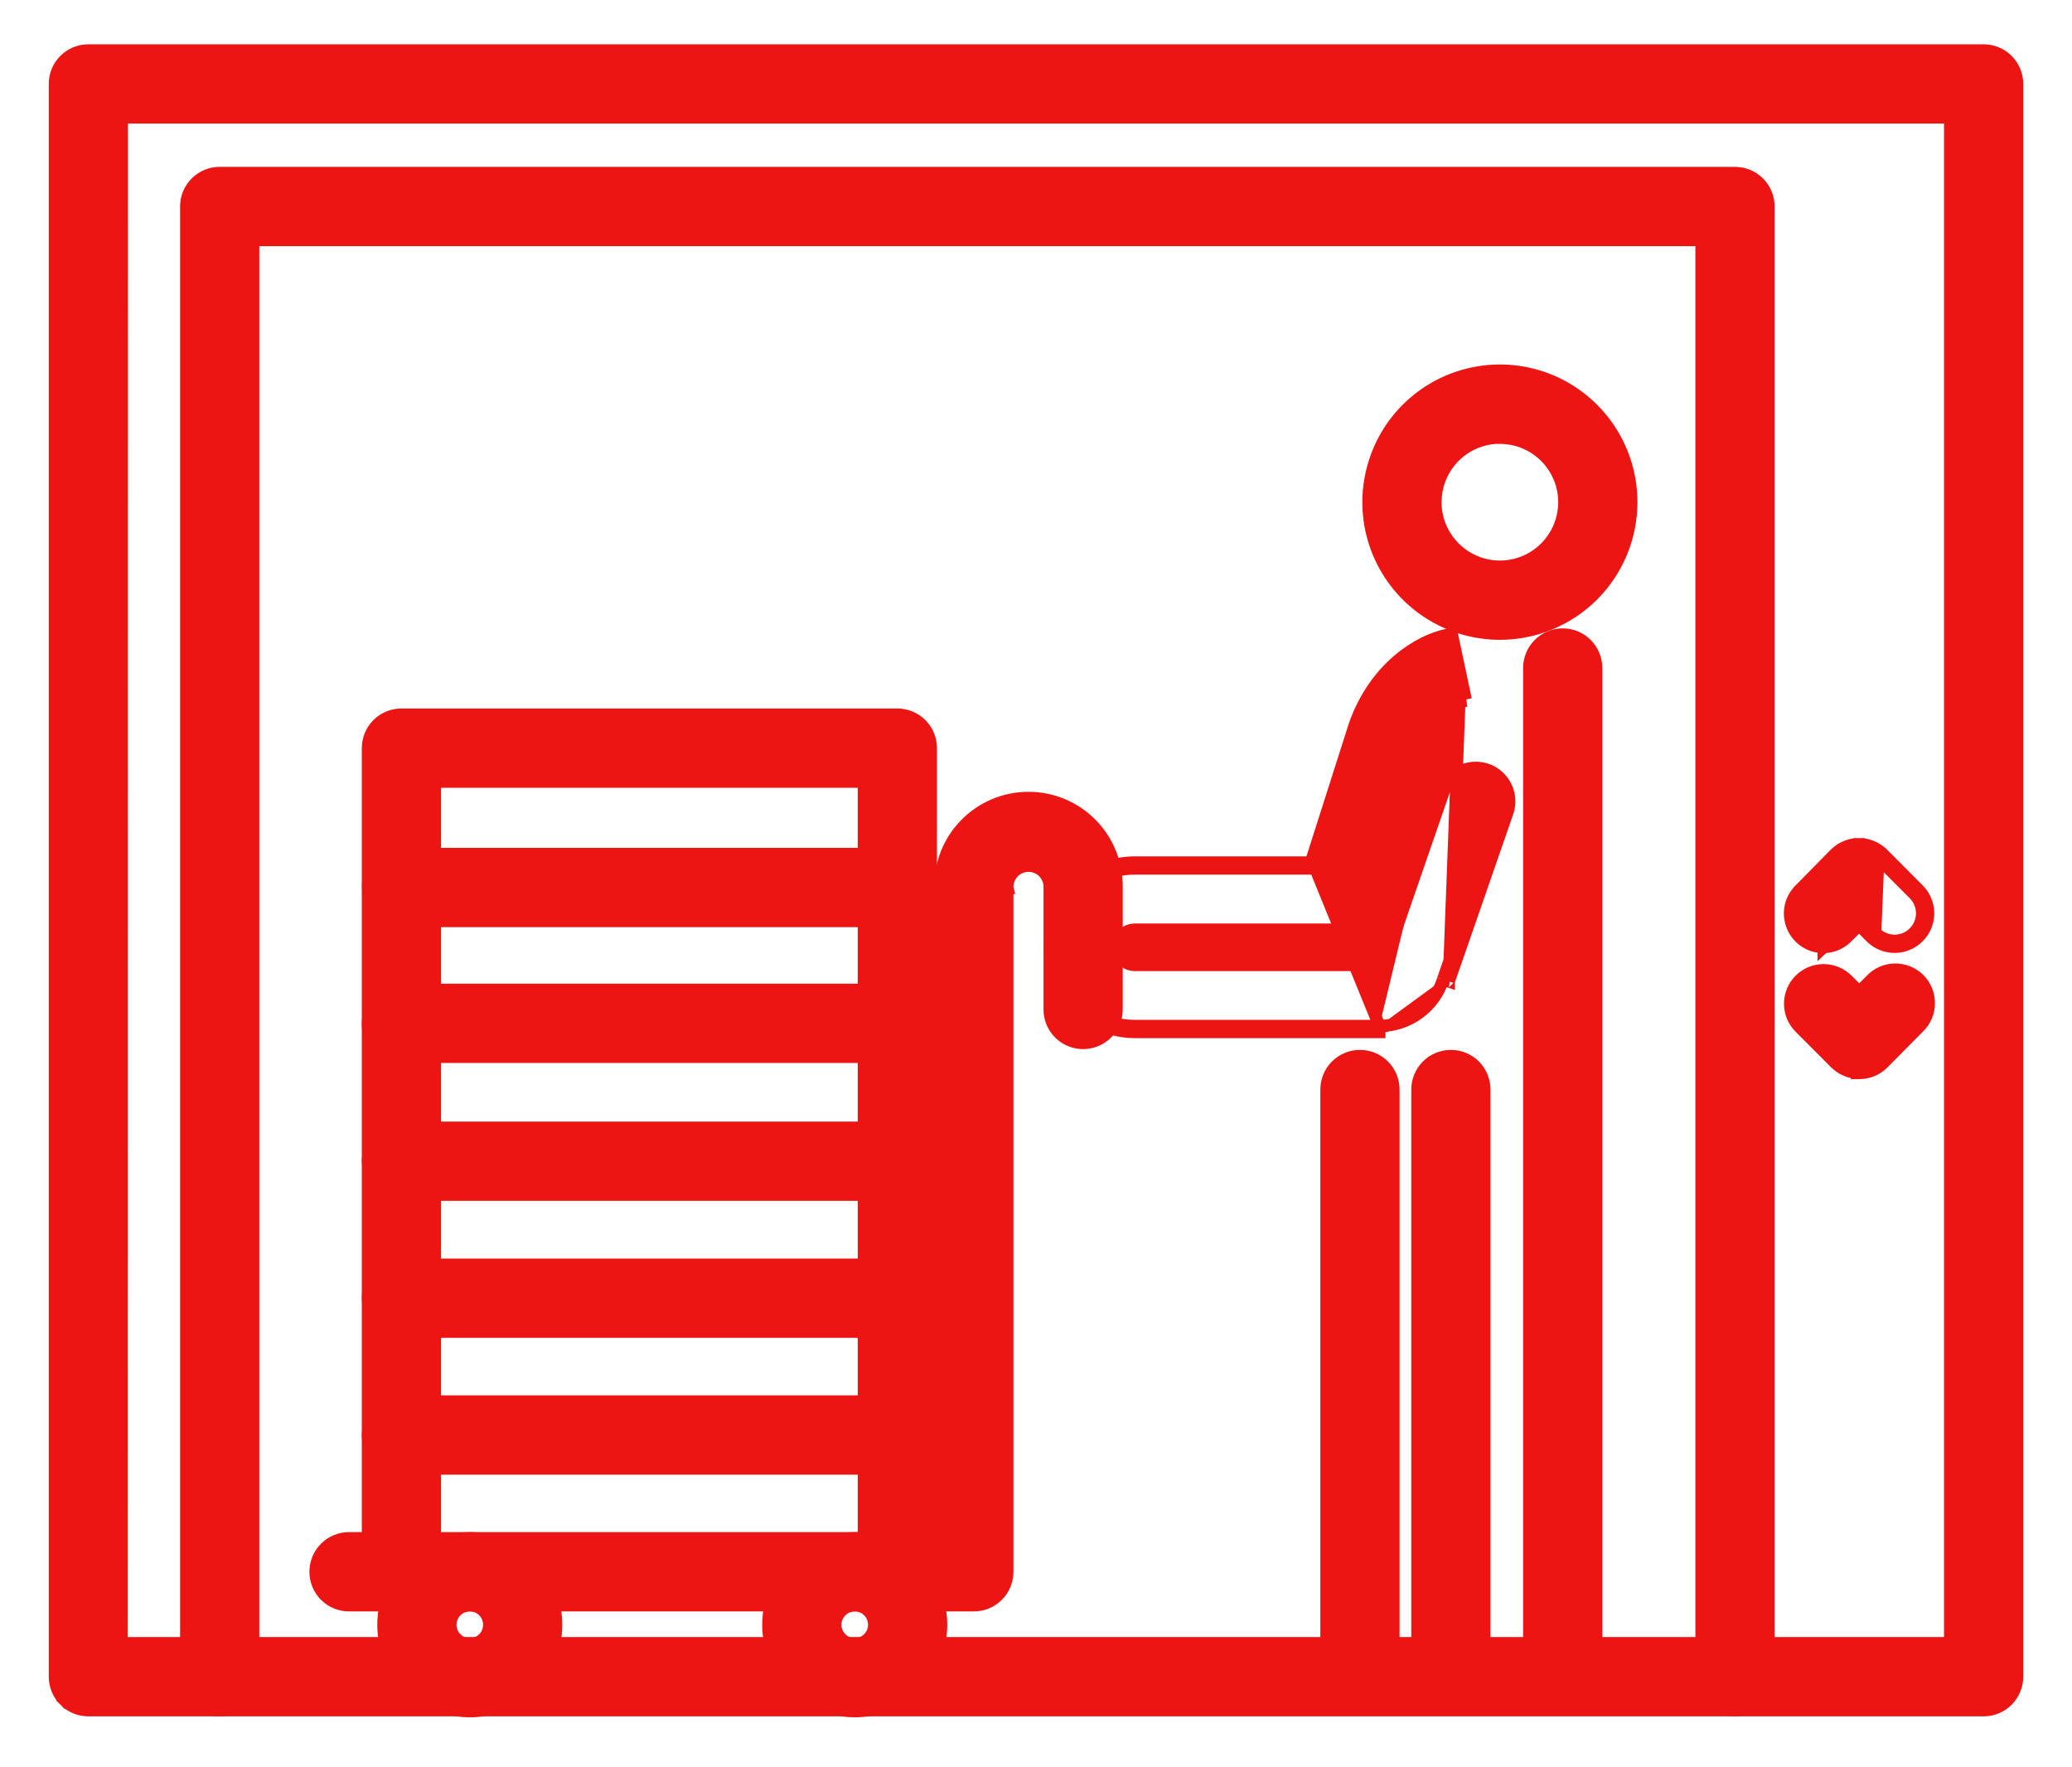 <svg width="34" height="29" viewBox="0 0 34 29" fill="none" xmlns="http://www.w3.org/2000/svg">
<path d="M24.025 7.36C24.181 7.256 24.362 7.195 24.548 7.184L24.612 7.184C24.892 7.184 25.161 7.295 25.359 7.493C25.557 7.691 25.669 7.96 25.669 8.24C25.669 8.449 25.607 8.654 25.491 8.828C25.375 9.002 25.21 9.138 25.017 9.218C24.823 9.298 24.611 9.319 24.406 9.278C24.201 9.237 24.013 9.136 23.865 8.988C23.717 8.84 23.616 8.652 23.575 8.446C23.535 8.241 23.556 8.028 23.636 7.835C23.716 7.642 23.851 7.476 24.025 7.36ZM23.414 10.035C23.768 10.272 24.186 10.399 24.612 10.399C25.184 10.399 25.733 10.171 26.137 9.767C26.542 9.362 26.769 8.813 26.769 8.24C26.769 7.813 26.643 7.396 26.406 7.041C26.169 6.686 25.832 6.409 25.438 6.245C25.044 6.082 24.61 6.039 24.191 6.123C23.773 6.206 23.389 6.411 23.087 6.713C22.785 7.015 22.58 7.4 22.497 7.819C22.413 8.238 22.456 8.672 22.619 9.066C22.783 9.461 23.059 9.798 23.414 10.035Z" fill="#ED1414" stroke="#ED1414" stroke-width="0.2"/>
<path d="M23.952 11.398L24.031 11.381L23.844 10.5L23.823 10.402L23.725 10.423C23.319 10.509 22.566 10.921 22.222 11.92C22.22 11.926 22.218 11.932 22.217 11.938L21.511 14.152H18.622C18.254 14.152 17.9 14.299 17.639 14.56C17.379 14.821 17.232 15.175 17.232 15.543C17.232 15.912 17.379 16.266 17.639 16.527C17.9 16.788 18.254 16.935 18.622 16.935H22.635H22.635V16.835M23.952 11.398L23.774 16.103M23.952 11.398L23.964 11.499C23.964 11.499 23.964 11.499 23.964 11.499C23.962 11.499 23.933 11.507 23.886 11.528C23.838 11.55 23.772 11.585 23.699 11.641C23.554 11.752 23.379 11.945 23.265 12.277L22.438 14.871L22.438 14.871C22.403 14.982 22.333 15.079 22.239 15.148C22.144 15.217 22.031 15.254 21.914 15.254C21.914 15.254 21.914 15.254 21.914 15.254H18.624C18.547 15.254 18.473 15.285 18.419 15.339C18.364 15.394 18.334 15.468 18.334 15.545C18.334 15.622 18.364 15.696 18.419 15.75C18.473 15.805 18.547 15.835 18.624 15.835H22.637H22.637C22.658 15.835 22.678 15.829 22.695 15.816C22.712 15.804 22.724 15.787 22.73 15.767L22.73 15.766L22.734 15.754L22.735 15.752L22.735 15.752L23.696 12.969L23.696 12.969C23.72 12.901 23.756 12.838 23.804 12.784L23.879 12.85M23.952 11.398L23.879 12.85M22.635 16.835C22.868 16.835 23.094 16.762 23.282 16.624C23.47 16.487 23.609 16.294 23.679 16.072M22.635 16.835H18.622C18.28 16.835 17.952 16.699 17.71 16.457C17.468 16.215 17.332 15.886 17.332 15.543C17.332 15.201 17.468 14.873 17.71 14.63C17.952 14.388 18.28 14.252 18.622 14.252H21.584L22.635 16.835ZM23.679 16.072L23.774 16.105L23.774 16.103M23.679 16.072L23.775 16.102C23.774 16.102 23.774 16.103 23.774 16.103M23.679 16.072L24.642 13.297C24.661 13.241 24.669 13.181 24.666 13.122C24.662 13.063 24.647 13.005 24.621 12.952C24.595 12.899 24.559 12.851 24.515 12.812C24.471 12.773 24.419 12.743 24.363 12.723C24.307 12.704 24.248 12.696 24.189 12.699C24.13 12.703 24.072 12.718 24.019 12.744C23.966 12.77 23.919 12.806 23.879 12.85M23.774 16.103L24.736 13.329L24.736 13.329C24.76 13.261 24.77 13.189 24.765 13.117C24.761 13.044 24.743 12.974 24.711 12.909C24.679 12.844 24.635 12.785 24.581 12.737C24.527 12.689 24.464 12.652 24.396 12.629C24.328 12.605 24.255 12.595 24.183 12.6C24.111 12.604 24.041 12.622 23.976 12.654C23.91 12.686 23.852 12.73 23.804 12.784L23.879 12.85" fill="#ED1414" stroke="#ED1414" stroke-width="0.2"/>
<path d="M25.254 27.887C25.357 27.99 25.497 28.048 25.643 28.048C25.789 28.048 25.929 27.99 26.032 27.887C26.135 27.784 26.193 27.644 26.193 27.498V10.962C26.193 10.816 26.135 10.676 26.032 10.572C25.929 10.469 25.789 10.411 25.643 10.411C25.497 10.411 25.357 10.469 25.254 10.572C25.151 10.676 25.093 10.816 25.093 10.962V27.498C25.093 27.644 25.151 27.784 25.254 27.887Z" fill="#ED1414" stroke="#ED1414" stroke-width="0.2"/>
<path d="M23.419 27.887C23.522 27.99 23.662 28.048 23.808 28.048C23.954 28.048 24.094 27.99 24.197 27.887C24.3 27.784 24.358 27.644 24.358 27.498V17.879C24.358 17.733 24.3 17.593 24.197 17.489C24.094 17.386 23.954 17.328 23.808 17.328C23.662 17.328 23.522 17.386 23.419 17.489C23.316 17.593 23.258 17.733 23.258 17.879V27.498C23.258 27.644 23.316 27.784 23.419 27.887Z" fill="#ED1414" stroke="#ED1414" stroke-width="0.2"/>
<path d="M21.927 27.887C22.03 27.99 22.17 28.048 22.316 28.048C22.462 28.048 22.602 27.99 22.705 27.887C22.808 27.784 22.866 27.644 22.866 27.498V17.879C22.866 17.733 22.808 17.593 22.705 17.489C22.602 17.386 22.462 17.328 22.316 17.328C22.17 17.328 22.03 17.386 21.927 17.489C21.824 17.593 21.766 17.733 21.766 17.879V27.498C21.766 27.644 21.824 27.784 21.927 27.887Z" fill="#ED1414" stroke="#ED1414" stroke-width="0.2"/>
<path d="M15.431 14.571V25.241H5.727C5.581 25.241 5.441 25.299 5.338 25.402C5.235 25.506 5.177 25.646 5.177 25.792C5.177 25.938 5.235 26.078 5.338 26.181C5.441 26.284 5.581 26.342 5.727 26.342H15.981C16.127 26.342 16.266 26.284 16.369 26.181C16.473 26.078 16.53 25.938 16.53 25.792V14.57H16.531L16.53 14.566C16.529 14.52 16.536 14.473 16.553 14.429C16.57 14.386 16.595 14.346 16.627 14.312C16.66 14.279 16.698 14.252 16.741 14.234C16.784 14.215 16.83 14.206 16.877 14.206C16.924 14.206 16.97 14.215 17.013 14.234C17.056 14.252 17.094 14.279 17.127 14.312C17.159 14.346 17.184 14.386 17.201 14.429C17.218 14.473 17.225 14.52 17.224 14.566L17.223 14.566V14.57V16.565C17.223 16.711 17.281 16.851 17.384 16.954C17.488 17.057 17.628 17.115 17.773 17.115C17.919 17.115 18.059 17.057 18.162 16.954C18.265 16.851 18.323 16.711 18.323 16.565V14.571C18.327 14.379 18.293 14.188 18.222 14.008C18.152 13.829 18.046 13.666 17.911 13.528C17.776 13.39 17.616 13.281 17.438 13.206C17.26 13.131 17.07 13.093 16.877 13.093C16.684 13.093 16.494 13.131 16.316 13.206C16.138 13.281 15.978 13.39 15.843 13.528C15.708 13.666 15.602 13.829 15.531 14.008C15.461 14.188 15.427 14.379 15.431 14.571Z" fill="#ED1414" stroke="#ED1414" stroke-width="0.2"/>
<path d="M9.127 26.661V26.661C9.128 26.38 9.044 26.106 8.889 25.872C8.733 25.639 8.511 25.456 8.252 25.349C7.993 25.241 7.708 25.213 7.433 25.268C7.158 25.323 6.905 25.458 6.706 25.656C6.508 25.855 6.373 26.108 6.318 26.383C6.263 26.659 6.291 26.944 6.399 27.203C6.506 27.463 6.688 27.685 6.921 27.841C7.154 27.997 7.428 28.08 7.709 28.08H7.709C8.085 28.08 8.446 27.93 8.712 27.664C8.977 27.398 9.127 27.037 9.127 26.661ZM7.709 26.343H7.729C7.764 26.345 7.799 26.353 7.831 26.366C7.87 26.382 7.905 26.406 7.934 26.436C7.964 26.465 7.987 26.5 8.003 26.539C8.019 26.578 8.028 26.619 8.027 26.661V26.662C8.027 26.725 8.009 26.786 7.974 26.839C7.939 26.891 7.889 26.932 7.831 26.956C7.773 26.98 7.709 26.987 7.647 26.974C7.585 26.962 7.528 26.932 7.484 26.887C7.439 26.843 7.409 26.786 7.397 26.724C7.384 26.662 7.391 26.598 7.415 26.54C7.439 26.481 7.48 26.431 7.532 26.396C7.585 26.361 7.646 26.343 7.709 26.343Z" fill="#ED1414" stroke="#ED1414" stroke-width="0.2"/>
<path d="M15.444 26.661V26.661C15.444 26.38 15.361 26.106 15.205 25.872C15.05 25.638 14.828 25.456 14.569 25.349C14.31 25.241 14.024 25.213 13.749 25.268C13.474 25.323 13.221 25.458 13.023 25.656C12.824 25.855 12.689 26.108 12.634 26.384C12.58 26.659 12.608 26.944 12.715 27.204C12.823 27.463 13.005 27.685 13.238 27.841C13.471 27.997 13.746 28.08 14.026 28.08H14.026C14.402 28.08 14.763 27.93 15.028 27.664C15.294 27.398 15.444 27.037 15.444 26.661ZM14.026 26.343L14.046 26.343C14.123 26.348 14.196 26.381 14.251 26.436C14.311 26.496 14.344 26.577 14.344 26.662C14.344 26.725 14.325 26.786 14.29 26.839C14.255 26.891 14.206 26.932 14.147 26.956C14.089 26.98 14.025 26.987 13.963 26.974C13.902 26.962 13.845 26.931 13.8 26.887C13.756 26.842 13.726 26.785 13.713 26.724C13.701 26.662 13.707 26.597 13.732 26.539C13.756 26.481 13.797 26.431 13.849 26.396C13.902 26.361 13.963 26.343 14.026 26.343Z" fill="#ED1414" stroke="#ED1414" stroke-width="0.2"/>
<path d="M7.137 25.794V24.098H14.175V25.792C14.175 25.938 14.233 26.078 14.336 26.181C14.439 26.284 14.579 26.342 14.725 26.342C14.871 26.342 15.01 26.284 15.113 26.182C15.216 26.079 15.274 25.939 15.275 25.794V25.794V23.548C15.275 23.402 15.217 23.262 15.114 23.159C15.011 23.056 14.871 22.997 14.725 22.997H6.587C6.441 22.997 6.301 23.055 6.198 23.159C6.095 23.262 6.037 23.402 6.037 23.548V25.794C6.037 25.939 6.095 26.079 6.198 26.183C6.301 26.286 6.441 26.344 6.587 26.344C6.733 26.344 6.872 26.286 6.976 26.183C7.079 26.079 7.137 25.939 7.137 25.794Z" fill="#ED1414" stroke="#ED1414" stroke-width="0.2"/>
<path d="M14.336 23.937C14.439 24.04 14.579 24.098 14.725 24.098C14.871 24.098 15.011 24.04 15.114 23.937C15.217 23.834 15.275 23.694 15.275 23.548V21.302C15.275 21.156 15.217 21.016 15.114 20.913C15.011 20.81 14.871 20.752 14.725 20.752H6.587C6.441 20.752 6.301 20.81 6.198 20.913C6.095 21.016 6.037 21.156 6.037 21.302V23.548C6.037 23.694 6.095 23.834 6.198 23.937C6.301 24.04 6.441 24.098 6.587 24.098C6.733 24.098 6.872 24.04 6.976 23.937C7.079 23.834 7.137 23.694 7.137 23.548V21.853H14.175V23.548C14.175 23.694 14.233 23.834 14.336 23.937Z" fill="#ED1414" stroke="#ED1414" stroke-width="0.2"/>
<path d="M14.336 21.689C14.439 21.793 14.579 21.851 14.725 21.851C14.871 21.851 15.011 21.793 15.114 21.689C15.217 21.586 15.275 21.446 15.275 21.3V19.055C15.275 18.909 15.217 18.769 15.114 18.666C15.011 18.562 14.871 18.504 14.725 18.504H6.587C6.441 18.504 6.301 18.562 6.198 18.666C6.095 18.769 6.037 18.909 6.037 19.055V21.3C6.037 21.446 6.095 21.586 6.198 21.689C6.301 21.793 6.441 21.851 6.587 21.851C6.733 21.851 6.872 21.793 6.976 21.689C7.079 21.586 7.137 21.446 7.137 21.3V19.605H14.175V21.3C14.175 21.446 14.233 21.586 14.336 21.689Z" fill="#ED1414" stroke="#ED1414" stroke-width="0.2"/>
<path d="M15.275 19.038V19.037V16.792C15.275 16.646 15.217 16.506 15.114 16.403C15.011 16.299 14.871 16.241 14.725 16.241H6.587C6.441 16.241 6.301 16.299 6.198 16.403C6.095 16.506 6.037 16.646 6.037 16.792V19.037C6.037 19.183 6.095 19.323 6.198 19.427C6.301 19.53 6.441 19.588 6.587 19.588C6.733 19.588 6.872 19.53 6.976 19.427C7.079 19.323 7.137 19.183 7.137 19.037V17.342H14.175V19.034C14.175 19.18 14.233 19.32 14.336 19.423C14.439 19.527 14.579 19.585 14.725 19.585C14.87 19.585 15.01 19.527 15.113 19.425C15.216 19.322 15.274 19.183 15.275 19.038Z" fill="#ED1414" stroke="#ED1414" stroke-width="0.2"/>
<path d="M14.336 17.198C14.439 17.302 14.579 17.36 14.725 17.36C14.871 17.36 15.011 17.302 15.114 17.198C15.217 17.095 15.275 16.955 15.275 16.809V14.564C15.275 14.418 15.217 14.278 15.114 14.174C15.011 14.071 14.871 14.013 14.725 14.013H6.587C6.441 14.013 6.301 14.071 6.198 14.174C6.095 14.278 6.037 14.418 6.037 14.564V16.809C6.037 16.955 6.095 17.095 6.198 17.198C6.301 17.302 6.441 17.36 6.587 17.36C6.733 17.36 6.872 17.302 6.976 17.198C7.079 17.095 7.137 16.955 7.137 16.809V15.114H14.175V16.809C14.175 16.955 14.233 17.095 14.336 17.198Z" fill="#ED1414" stroke="#ED1414" stroke-width="0.2"/>
<path d="M14.336 14.911C14.439 15.014 14.579 15.072 14.725 15.072C14.871 15.072 15.011 15.014 15.114 14.911C15.217 14.808 15.275 14.668 15.275 14.522V12.276C15.275 12.13 15.217 11.99 15.114 11.887C15.011 11.784 14.871 11.726 14.725 11.726H6.587C6.441 11.726 6.301 11.784 6.198 11.887C6.095 11.99 6.037 12.13 6.037 12.276V14.522C6.037 14.668 6.095 14.808 6.198 14.911C6.301 15.014 6.441 15.072 6.587 15.072C6.733 15.072 6.872 15.014 6.976 14.911C7.079 14.808 7.137 14.668 7.137 14.522V12.827H14.175V14.522C14.175 14.668 14.233 14.808 14.336 14.911Z" fill="#ED1414" stroke="#ED1414" stroke-width="0.2"/>
<path d="M1.061 27.903L1.132 27.832L1.061 27.903C1.164 28.006 1.304 28.064 1.45 28.064H32.55C32.696 28.064 32.836 28.006 32.939 27.903C33.042 27.799 33.1 27.659 33.1 27.513V1.377C33.1 1.231 33.042 1.091 32.939 0.988C32.836 0.885 32.696 0.827 32.55 0.827H1.45C1.304 0.827 1.164 0.885 1.061 0.988C0.958 1.091 0.9 1.231 0.9 1.377V27.513C0.9 27.659 0.958 27.799 1.061 27.903ZM32 1.927V26.963H1.997L2 1.927H32Z" fill="#ED1414" stroke="#ED1414" stroke-width="0.2"/>
<path d="M28.081 27.903C28.184 28.006 28.324 28.064 28.47 28.064C28.616 28.064 28.755 28.006 28.859 27.903C28.962 27.799 29.02 27.659 29.02 27.513V3.388C29.02 3.242 28.962 3.102 28.859 2.999C28.755 2.896 28.616 2.838 28.47 2.838H3.605C3.459 2.838 3.319 2.896 3.216 2.999C3.113 3.102 3.055 3.242 3.055 3.388V27.513C3.055 27.659 3.113 27.799 3.216 27.903C3.319 28.006 3.459 28.064 3.605 28.064C3.751 28.064 3.891 28.006 3.994 27.903C4.097 27.799 4.155 27.659 4.155 27.513V3.939H27.92V27.513C27.92 27.659 27.978 27.799 28.081 27.903Z" fill="#ED1414" stroke="#ED1414" stroke-width="0.2"/>
<path d="M30.503 13.952L30.503 13.852C30.43 13.852 30.358 13.866 30.29 13.894C30.223 13.922 30.162 13.963 30.11 14.015L30.11 14.015L29.532 14.602C29.532 14.603 29.532 14.603 29.532 14.603C29.455 14.68 29.403 14.778 29.382 14.885C29.361 14.992 29.373 15.102 29.415 15.203C29.457 15.303 29.528 15.389 29.619 15.449C29.709 15.509 29.816 15.541 29.924 15.54L29.924 15.541L29.925 15.54C29.998 15.54 30.069 15.524 30.136 15.495C30.202 15.467 30.262 15.425 30.312 15.373L30.505 15.18L30.701 15.376L30.701 15.376C30.804 15.479 30.944 15.537 31.09 15.537C31.235 15.537 31.375 15.479 31.478 15.376C31.582 15.273 31.64 15.133 31.64 14.987C31.64 14.841 31.582 14.701 31.478 14.598L30.892 14.01L30.892 14.01L30.891 14.01C30.787 13.908 30.647 13.851 30.502 13.852L30.503 13.952ZM30.503 13.952C30.622 13.951 30.736 13.998 30.821 14.081M30.503 13.952C30.443 13.952 30.384 13.964 30.328 13.986C30.273 14.009 30.223 14.043 30.181 14.085L29.603 14.673C29.54 14.736 29.497 14.817 29.48 14.904C29.463 14.992 29.473 15.082 29.507 15.164C29.541 15.246 29.599 15.316 29.674 15.366C29.748 15.415 29.835 15.441 29.924 15.441L30.821 14.081M30.821 14.081L31.408 14.668C31.492 14.753 31.54 14.867 31.54 14.987C31.54 15.106 31.492 15.221 31.408 15.305C31.323 15.39 31.209 15.437 31.09 15.437C30.97 15.437 30.856 15.39 30.771 15.305L30.821 14.081Z" fill="#ED1414" stroke="#ED1414" stroke-width="0.2"/>
<path d="M30.121 17.446L30.121 17.446L30.122 17.447C30.209 17.532 30.321 17.586 30.441 17.6L30.444 17.608L30.512 17.607C30.584 17.607 30.656 17.593 30.723 17.565C30.789 17.537 30.85 17.496 30.901 17.445L30.901 17.445L31.482 16.858C31.534 16.808 31.577 16.747 31.606 16.68C31.635 16.612 31.651 16.54 31.651 16.466C31.652 16.392 31.638 16.319 31.61 16.251C31.582 16.183 31.541 16.121 31.489 16.069C31.436 16.017 31.374 15.977 31.306 15.949C31.238 15.922 31.164 15.909 31.091 15.91C31.017 15.911 30.945 15.928 30.877 15.958C30.811 15.987 30.751 16.03 30.701 16.084L30.509 16.277L30.313 16.081C30.21 15.978 30.07 15.92 29.924 15.92C29.778 15.92 29.638 15.978 29.535 16.081C29.432 16.184 29.374 16.324 29.374 16.47C29.374 16.616 29.432 16.756 29.535 16.859L29.535 16.859L30.121 17.446Z" fill="#ED1414" stroke="#ED1414" stroke-width="0.2"/>
</svg>
